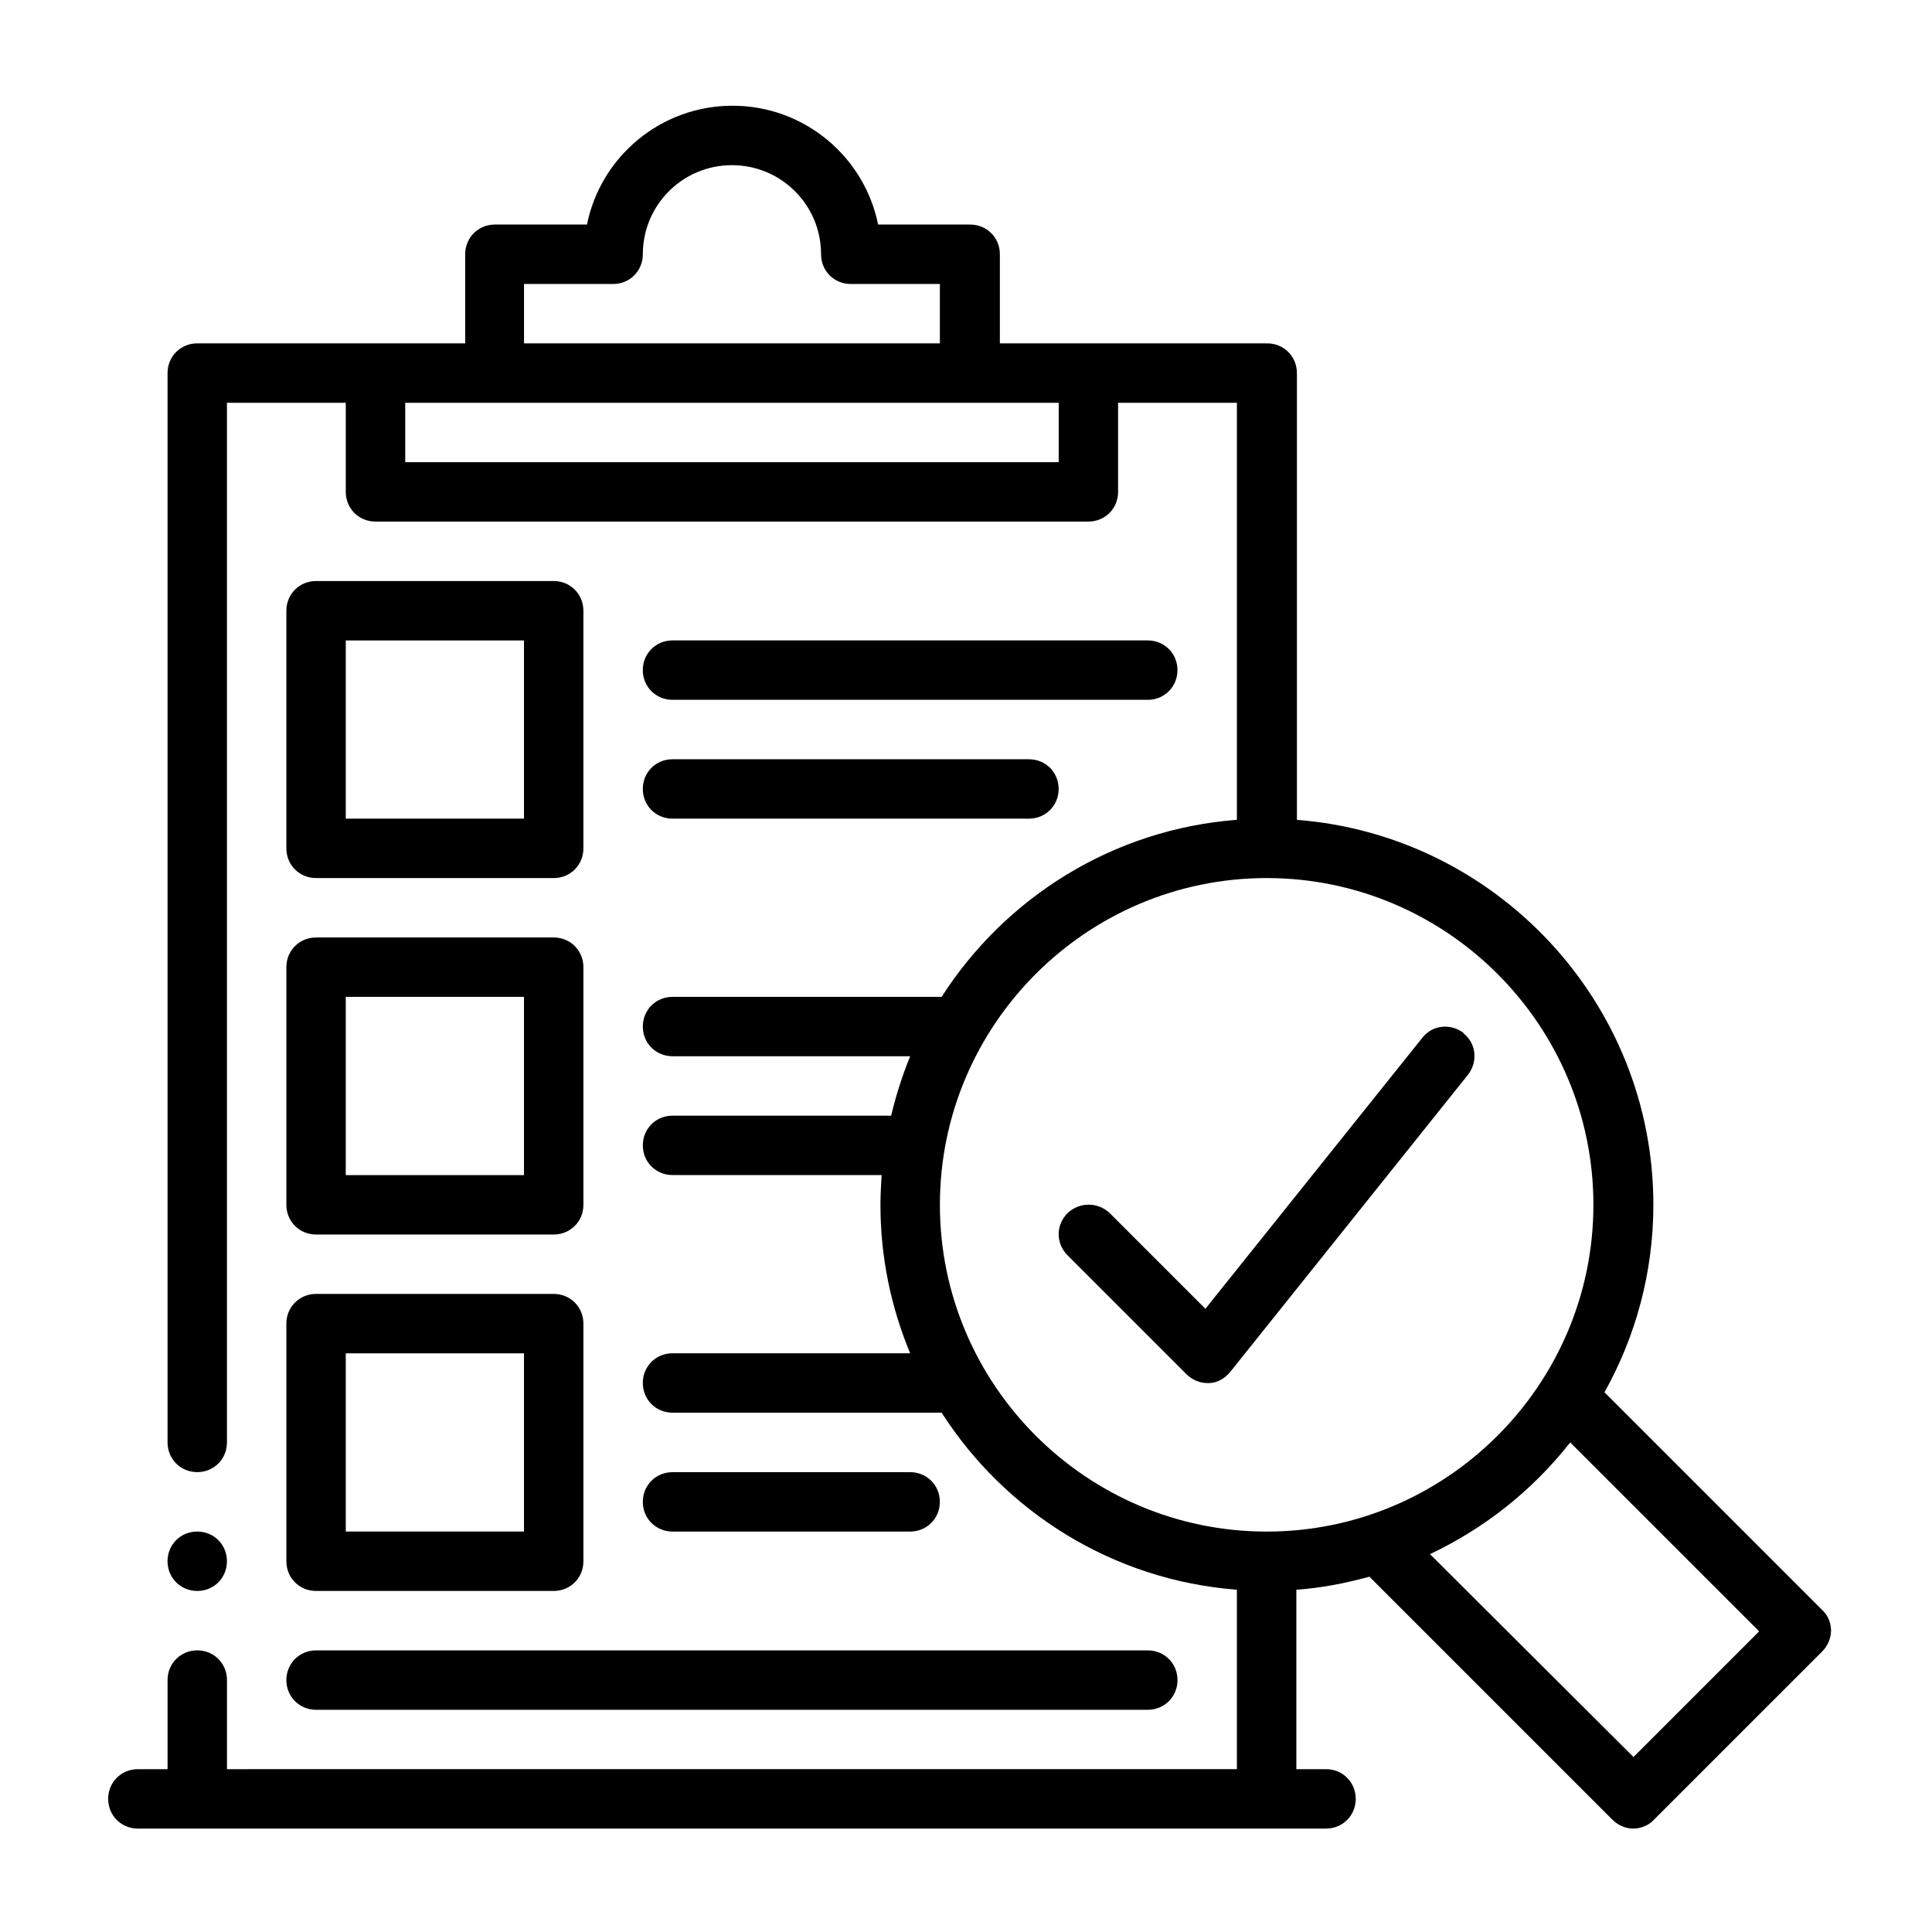 <?xml version="1.0" encoding="UTF-8"?>
<!-- Uploaded to: SVG Repo, www.svgrepo.com, Generator: SVG Repo Mixer Tools -->
<svg fill="#000000" width="800px" height="800px" version="1.1" viewBox="144 144 512 512" xmlns="http://www.w3.org/2000/svg">
 <g>
  <path d="m196.27 565.62c4.41 0 7.871-3.465 7.871-7.871 0-4.41-3.465-7.871-7.871-7.871-4.41 0-7.871 3.465-7.871 7.871 0 4.41 3.465 7.871 7.871 7.871"/>
  <path d="m569.25 512.88c8.188-14.641 12.91-31.645 12.91-49.594 0-53.688-41.723-97.93-94.465-102.02v-118.4c0-4.41-3.465-7.871-7.871-7.871h-70.848v-23.617c0-4.41-3.465-7.871-7.871-7.871h-24.402c-3.621-17.949-19.523-31.488-38.574-31.488s-34.953 13.539-38.574 31.488h-24.402c-4.41 0-7.871 3.465-7.871 7.871v23.617h-71.008c-4.41 0-7.871 3.465-7.871 7.871v283.39c0 4.41 3.465 7.871 7.871 7.871 4.41 0 7.871-3.465 7.871-7.871v-275.52h31.488v23.617c0 4.41 3.465 7.871 7.871 7.871h188.93c4.41 0 7.871-3.465 7.871-7.871v-23.617h31.488v110.52c-32.906 2.519-61.402 20.625-78.246 46.918h-71.32c-4.41 0-7.871 3.465-7.871 7.871 0 4.41 3.465 7.871 7.871 7.871h62.977c-2.047 5.039-3.777 10.391-5.039 15.742h-57.938c-4.41 0-7.871 3.465-7.871 7.871 0 4.41 3.465 7.871 7.871 7.871h55.418c-0.156 2.676-0.316 5.195-0.316 7.871 0 14.012 2.832 27.238 7.871 39.359h-62.977c-4.41 0-7.871 3.465-7.871 7.871 0 4.41 3.465 7.871 7.871 7.871h71.32c16.848 26.293 45.344 44.398 78.246 46.918v47.547l-267.64 0.008v-23.617c0-4.41-3.465-7.871-7.871-7.871-4.41 0-7.871 3.465-7.871 7.871v23.617h-7.871c-4.41 0-7.871 3.465-7.871 7.871 0 4.41 3.465 7.871 7.871 7.871h314.88c4.41 0 7.871-3.465 7.871-7.871 0-4.41-3.465-7.871-7.871-7.871h-7.871v-47.547c6.613-0.473 13.066-1.73 19.363-3.465l64.395 64.395c1.574 1.574 3.621 2.363 5.512 2.363 1.891 0 4.094-0.789 5.512-2.363l44.555-44.555c1.418-1.418 2.363-3.465 2.363-5.512s-0.789-4.094-2.363-5.512l-57.781-57.781zm-286.38-293.62h23.617c4.41 0 7.871-3.465 7.871-7.871 0-13.066 10.547-23.617 23.617-23.617 13.066 0 23.617 10.547 23.617 23.617 0 4.41 3.465 7.871 7.871 7.871h23.617v15.742h-110.21v-15.742zm141.7 47.23h-173.18v-15.742h173.18zm-31.488 196.8c0-47.703 38.887-86.594 86.594-86.594 47.703 0 86.594 38.887 86.594 86.594 0 47.703-38.887 86.594-86.594 86.594-47.703 0-86.594-38.887-86.594-86.594m183.73 146.26-53.844-53.688c14.641-6.926 27.238-17.004 37.156-29.598l50.066 50.066-33.379 33.379z"/>
  <path d="m227.76 376.7h62.977c4.41 0 7.871-3.465 7.871-7.871v-62.977c0-4.41-3.465-7.871-7.871-7.871l-62.977-0.004c-4.41 0-7.871 3.465-7.871 7.871v62.977c0 4.41 3.465 7.871 7.871 7.871m7.871-62.977h47.23v47.23h-47.23z"/>
  <path d="m219.89 463.29c0 4.41 3.465 7.871 7.871 7.871h62.977c4.41 0 7.871-3.465 7.871-7.871v-62.977c0-4.41-3.465-7.871-7.871-7.871h-62.977c-4.41 0-7.871 3.465-7.871 7.871zm15.742-55.105h47.23v47.23h-47.23z"/>
  <path d="m219.89 557.75c0 4.41 3.465 7.871 7.871 7.871h62.977c4.41 0 7.871-3.465 7.871-7.871v-62.977c0-4.41-3.465-7.871-7.871-7.871h-62.977c-4.41 0-7.871 3.465-7.871 7.871zm15.742-55.105h47.23v47.23h-47.23z"/>
  <path d="m322.22 329.46h125.95c4.41 0 7.871-3.465 7.871-7.871 0-4.41-3.465-7.871-7.871-7.871h-125.95c-4.41 0-7.871 3.465-7.871 7.871 0 4.41 3.465 7.871 7.871 7.871"/>
  <path d="m322.22 360.95h94.465c4.41 0 7.871-3.465 7.871-7.871 0-4.41-3.465-7.871-7.871-7.871h-94.465c-4.41 0-7.871 3.465-7.871 7.871 0 4.41 3.465 7.871 7.871 7.871"/>
  <path d="m385.2 549.88c4.41 0 7.871-3.465 7.871-7.871 0-4.41-3.465-7.871-7.871-7.871h-62.977c-4.41 0-7.871 3.465-7.871 7.871 0 4.41 3.465 7.871 7.871 7.871z"/>
  <path d="m531.93 417.79c-3.465-2.676-8.344-2.203-11.02 1.258l-57.465 71.793-25.348-25.348c-3.148-2.992-8.031-2.992-11.18 0-3.148 3.148-3.148 8.031 0 11.18l31.488 31.488c1.418 1.418 3.465 2.363 5.512 2.363h0.473c2.203 0 4.25-1.258 5.668-2.992l62.977-78.719c2.676-3.465 2.203-8.344-1.258-11.02"/>
  <path d="m227.76 597.11h220.42c4.41 0 7.871-3.465 7.871-7.871 0-4.41-3.465-7.871-7.871-7.871h-220.42c-4.41 0-7.871 3.465-7.871 7.871 0 4.41 3.465 7.871 7.871 7.871"/>
 </g>
</svg>